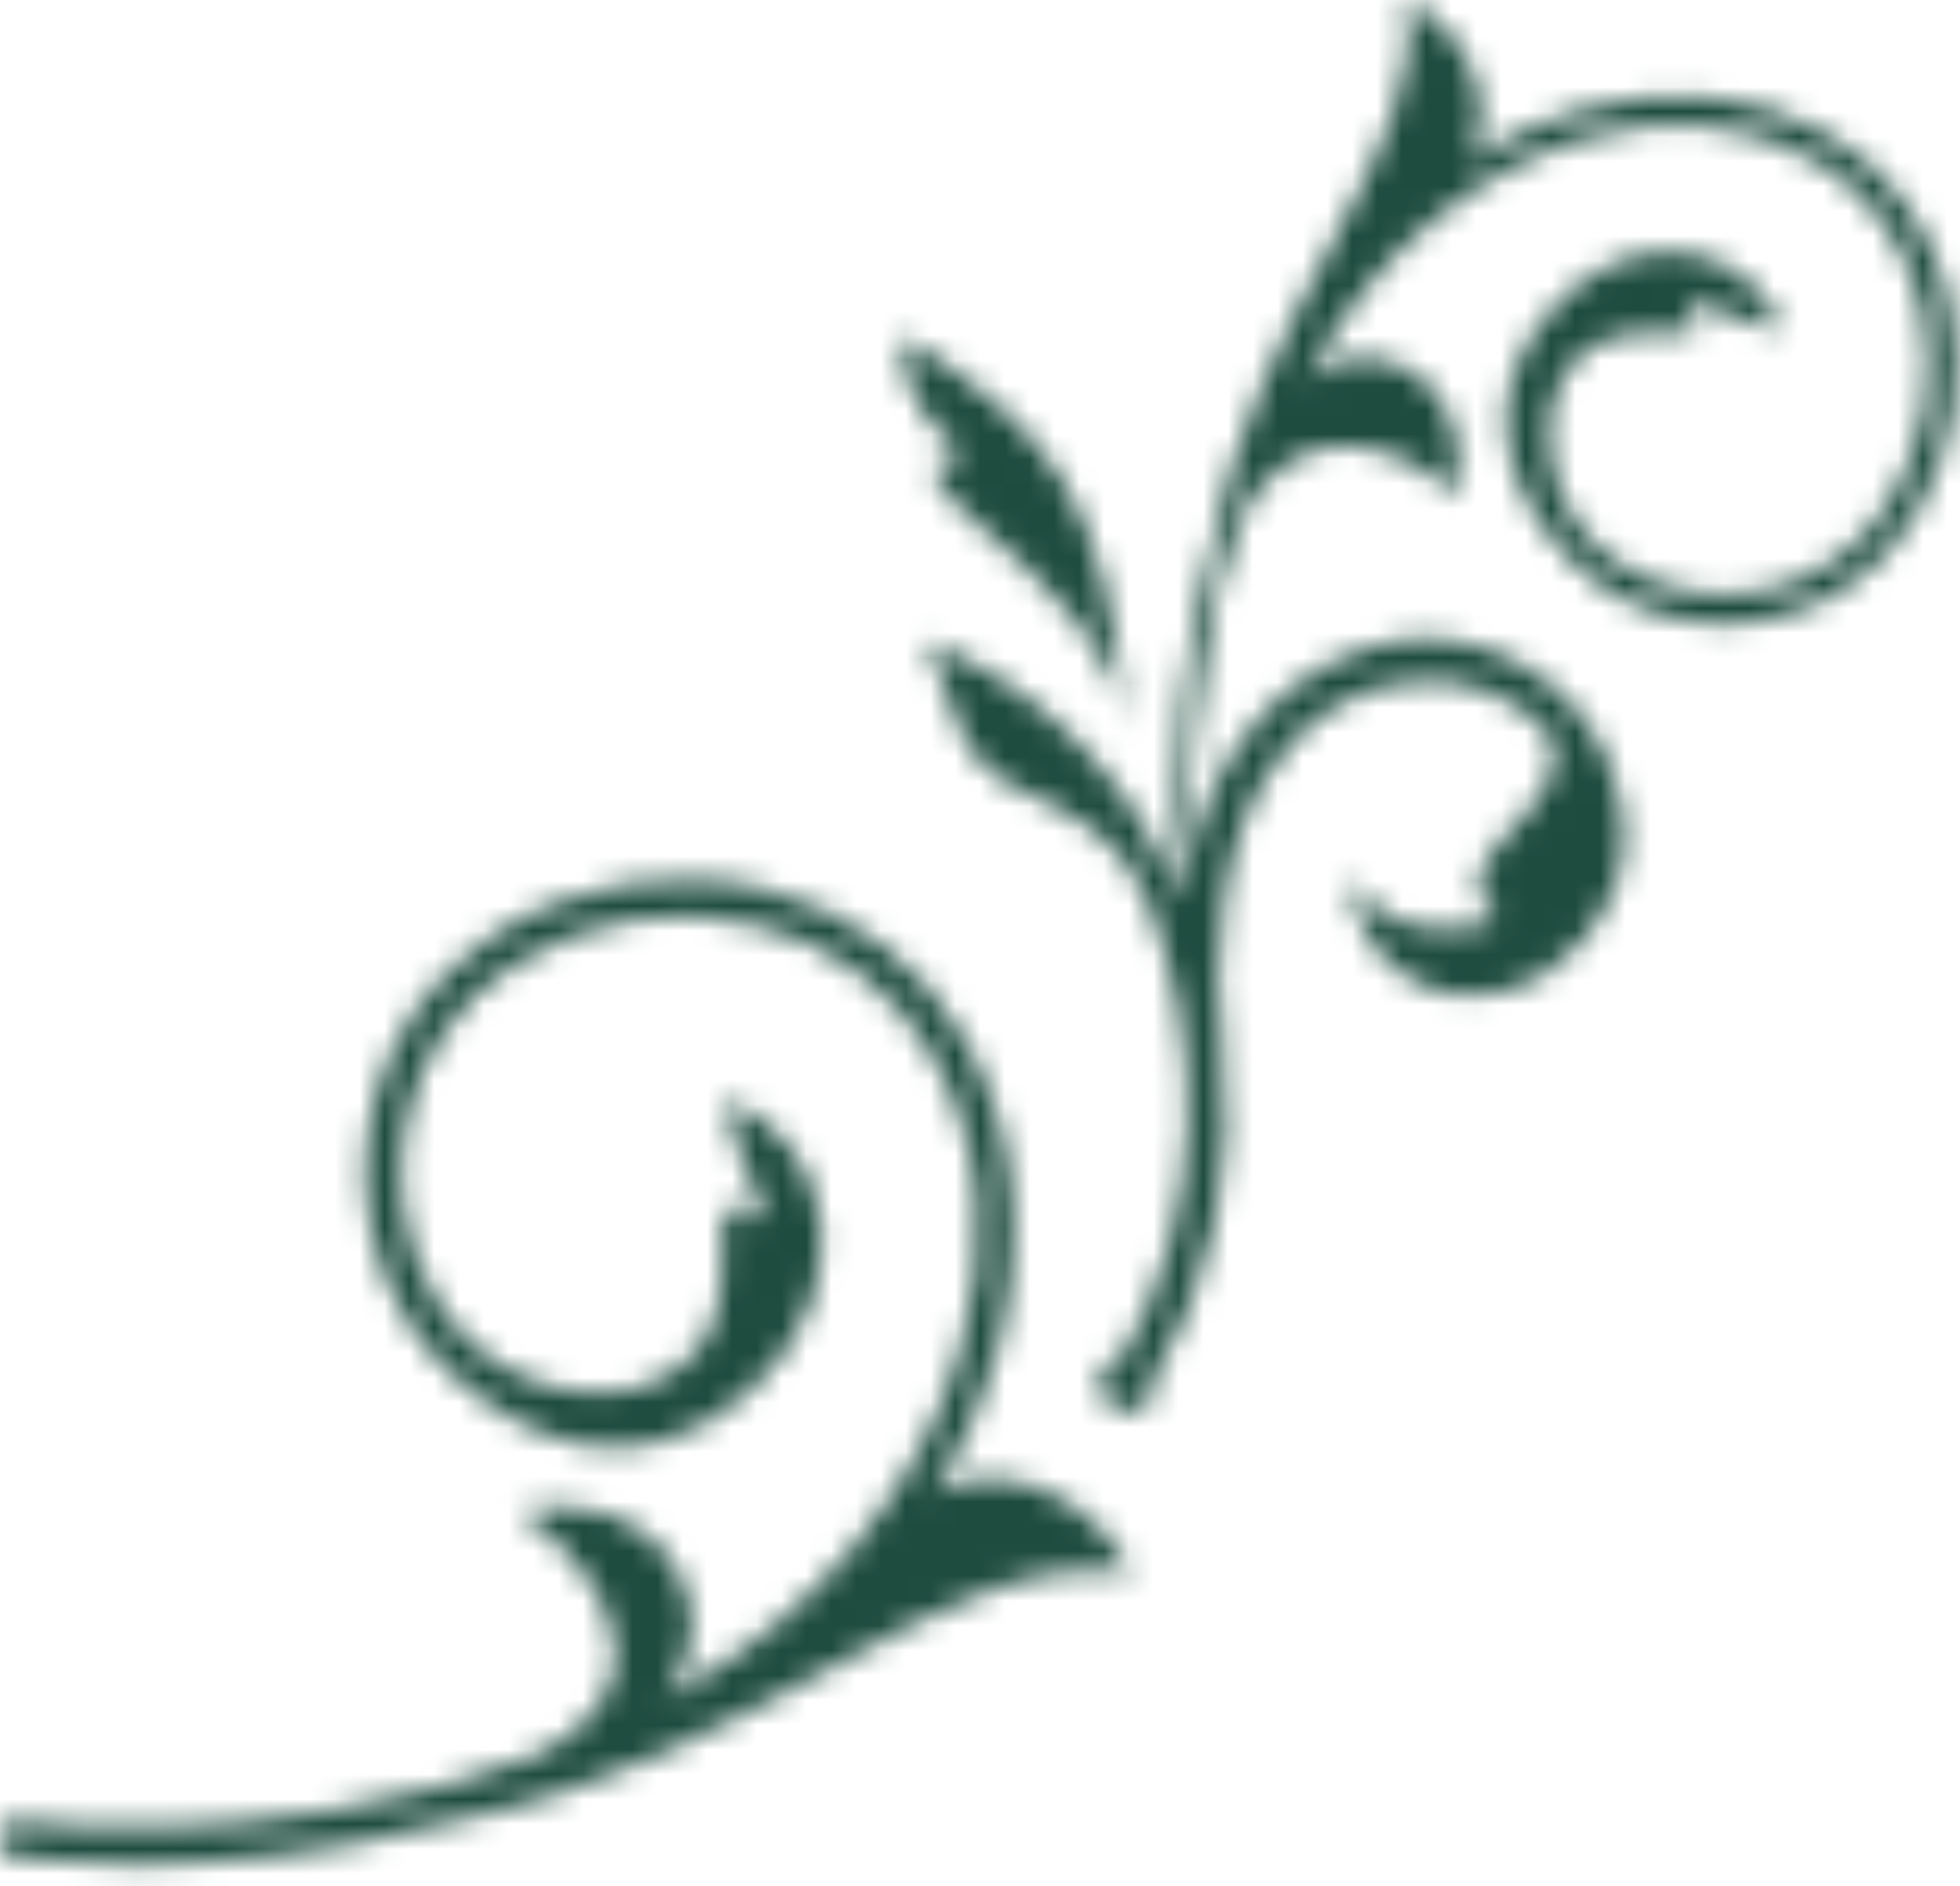 <?xml version="1.0" encoding="UTF-8"?> <svg xmlns="http://www.w3.org/2000/svg" width="79" height="76" viewBox="0 0 79 76" fill="none"><mask id="mask0_337_12" style="mask-type:alpha" maskUnits="userSpaceOnUse" x="0" y="0" width="79" height="76"><path d="M0.253 73.291L0 74.739C0.416 74.811 8.017 76.137 17.787 73.507C31.033 70.969 38.036 62.154 45.577 63.398C44.492 60.86 40.763 58.425 37.681 60.172C38.725 58.456 39.556 56.648 40.104 54.778C41.431 50.186 41.026 45.758 38.948 41.988C37.266 38.926 34.418 36.748 30.942 35.854C27.192 34.899 23.158 35.556 19.885 37.673C19.185 38.125 18.547 38.649 17.979 39.224C14.361 42.892 13.591 48.758 16.459 53.319C16.824 53.895 17.25 54.419 17.716 54.901C21.04 58.271 25.793 60.038 30.222 56.062C34.661 52.086 33.81 46.117 29.239 44.258C29.452 46.292 30.82 48.542 30.901 49.23C26.665 46.58 32.188 54.08 25.428 56.011C24.456 56.185 23.452 56.165 22.469 55.939C20.483 55.487 18.78 54.285 17.685 52.538C14.807 47.956 16.145 41.844 20.665 38.926C23.604 37.026 27.222 36.44 30.587 37.303C33.668 38.094 36.192 40.015 37.681 42.727C39.567 46.148 39.921 50.175 38.705 54.388C37.094 59.997 32.847 65.123 27.364 68.123C27.162 68.236 26.959 68.319 26.756 68.431C29.726 65.165 26.665 59.494 20.878 60.963C22.276 61.61 28.53 67.24 21.567 70.753C10.135 74.996 0.365 73.332 0.253 73.311V73.291Z" fill="#CCCCCC"></path><path d="M45.262 54.644C45.039 54.685 44.826 54.767 44.654 54.941C44.218 55.383 44.218 56.113 44.654 56.554C45.09 56.996 45.809 56.996 46.245 56.554C46.549 56.246 46.63 55.815 46.508 55.424C48.961 51.5 49.802 46.836 49.265 42.326H49.295C48.789 38.596 49.224 33.645 51.444 30.717C54.12 26.741 59.846 26.34 62.572 29.751C63.494 32.864 57.495 34.59 60.343 37.004C58.934 37.867 55.427 37.662 54.454 35.217C54.404 36.213 54.718 37.24 55.326 38.093C59.43 43.189 66.93 37.785 65.228 31.96C64.336 27.573 59.471 24.686 55.255 26.063C50.704 27.419 48.252 31.682 47.633 36.203C45.789 31.878 42.556 28.22 38.218 26.207C37.904 26.042 37.6 25.898 37.326 25.785C38.522 28.323 38.35 30.511 40.914 31.724C43.265 32.833 45.019 33.614 46.144 36.08C48.596 41.997 48.545 48.921 45.252 54.644H45.262Z" fill="#CCCCCC"></path><path d="M47.695 37.149C47.634 36.81 46.59 30.615 48.667 22.653C50.684 11.856 57.677 6.154 56.684 0C58.691 0.884 60.627 3.924 59.238 6.441C60.596 5.589 62.035 4.911 63.525 4.469C67.174 3.39 70.68 3.719 73.67 5.404C76.103 6.78 77.836 9.102 78.535 11.928C79.295 14.989 78.768 18.266 77.096 20.937C76.731 21.513 76.326 22.026 75.87 22.489C72.961 25.437 68.299 26.064 64.681 23.732C64.225 23.434 63.809 23.084 63.424 22.704C60.748 20.002 59.35 16.129 62.502 12.513C65.654 8.897 70.397 9.595 71.866 13.314C70.255 13.14 68.471 12.03 67.924 11.958C70.032 15.41 64.073 10.91 62.542 16.417C62.41 17.208 62.421 18.03 62.603 18.831C62.958 20.454 63.92 21.841 65.299 22.735C68.937 25.088 73.782 23.999 76.103 20.3C77.603 17.907 78.079 14.958 77.39 12.215C76.761 9.698 75.231 7.643 73.082 6.431C70.366 4.9 67.174 4.613 63.829 5.599C59.38 6.914 55.306 10.376 52.934 14.845C52.843 15.009 52.772 15.174 52.691 15.338C55.286 12.914 59.785 15.421 58.62 20.136C58.103 18.996 53.715 16.242 50.857 19.571C47.999 22.899 47.664 37.056 47.674 37.149H47.695Z" fill="#CCCCCC"></path><path d="M36.394 13.529C36.131 16.663 38.948 18.276 38.948 18.276C34.094 19.098 44.776 22.971 45.435 29.638C44.664 20.084 42.435 17.382 36.394 13.529Z" fill="#CCCCCC"></path></mask><g mask="url(#mask0_337_12)"><rect x="-23" y="-16" width="117" height="102" fill="#1E4C3F"></rect></g></svg> 